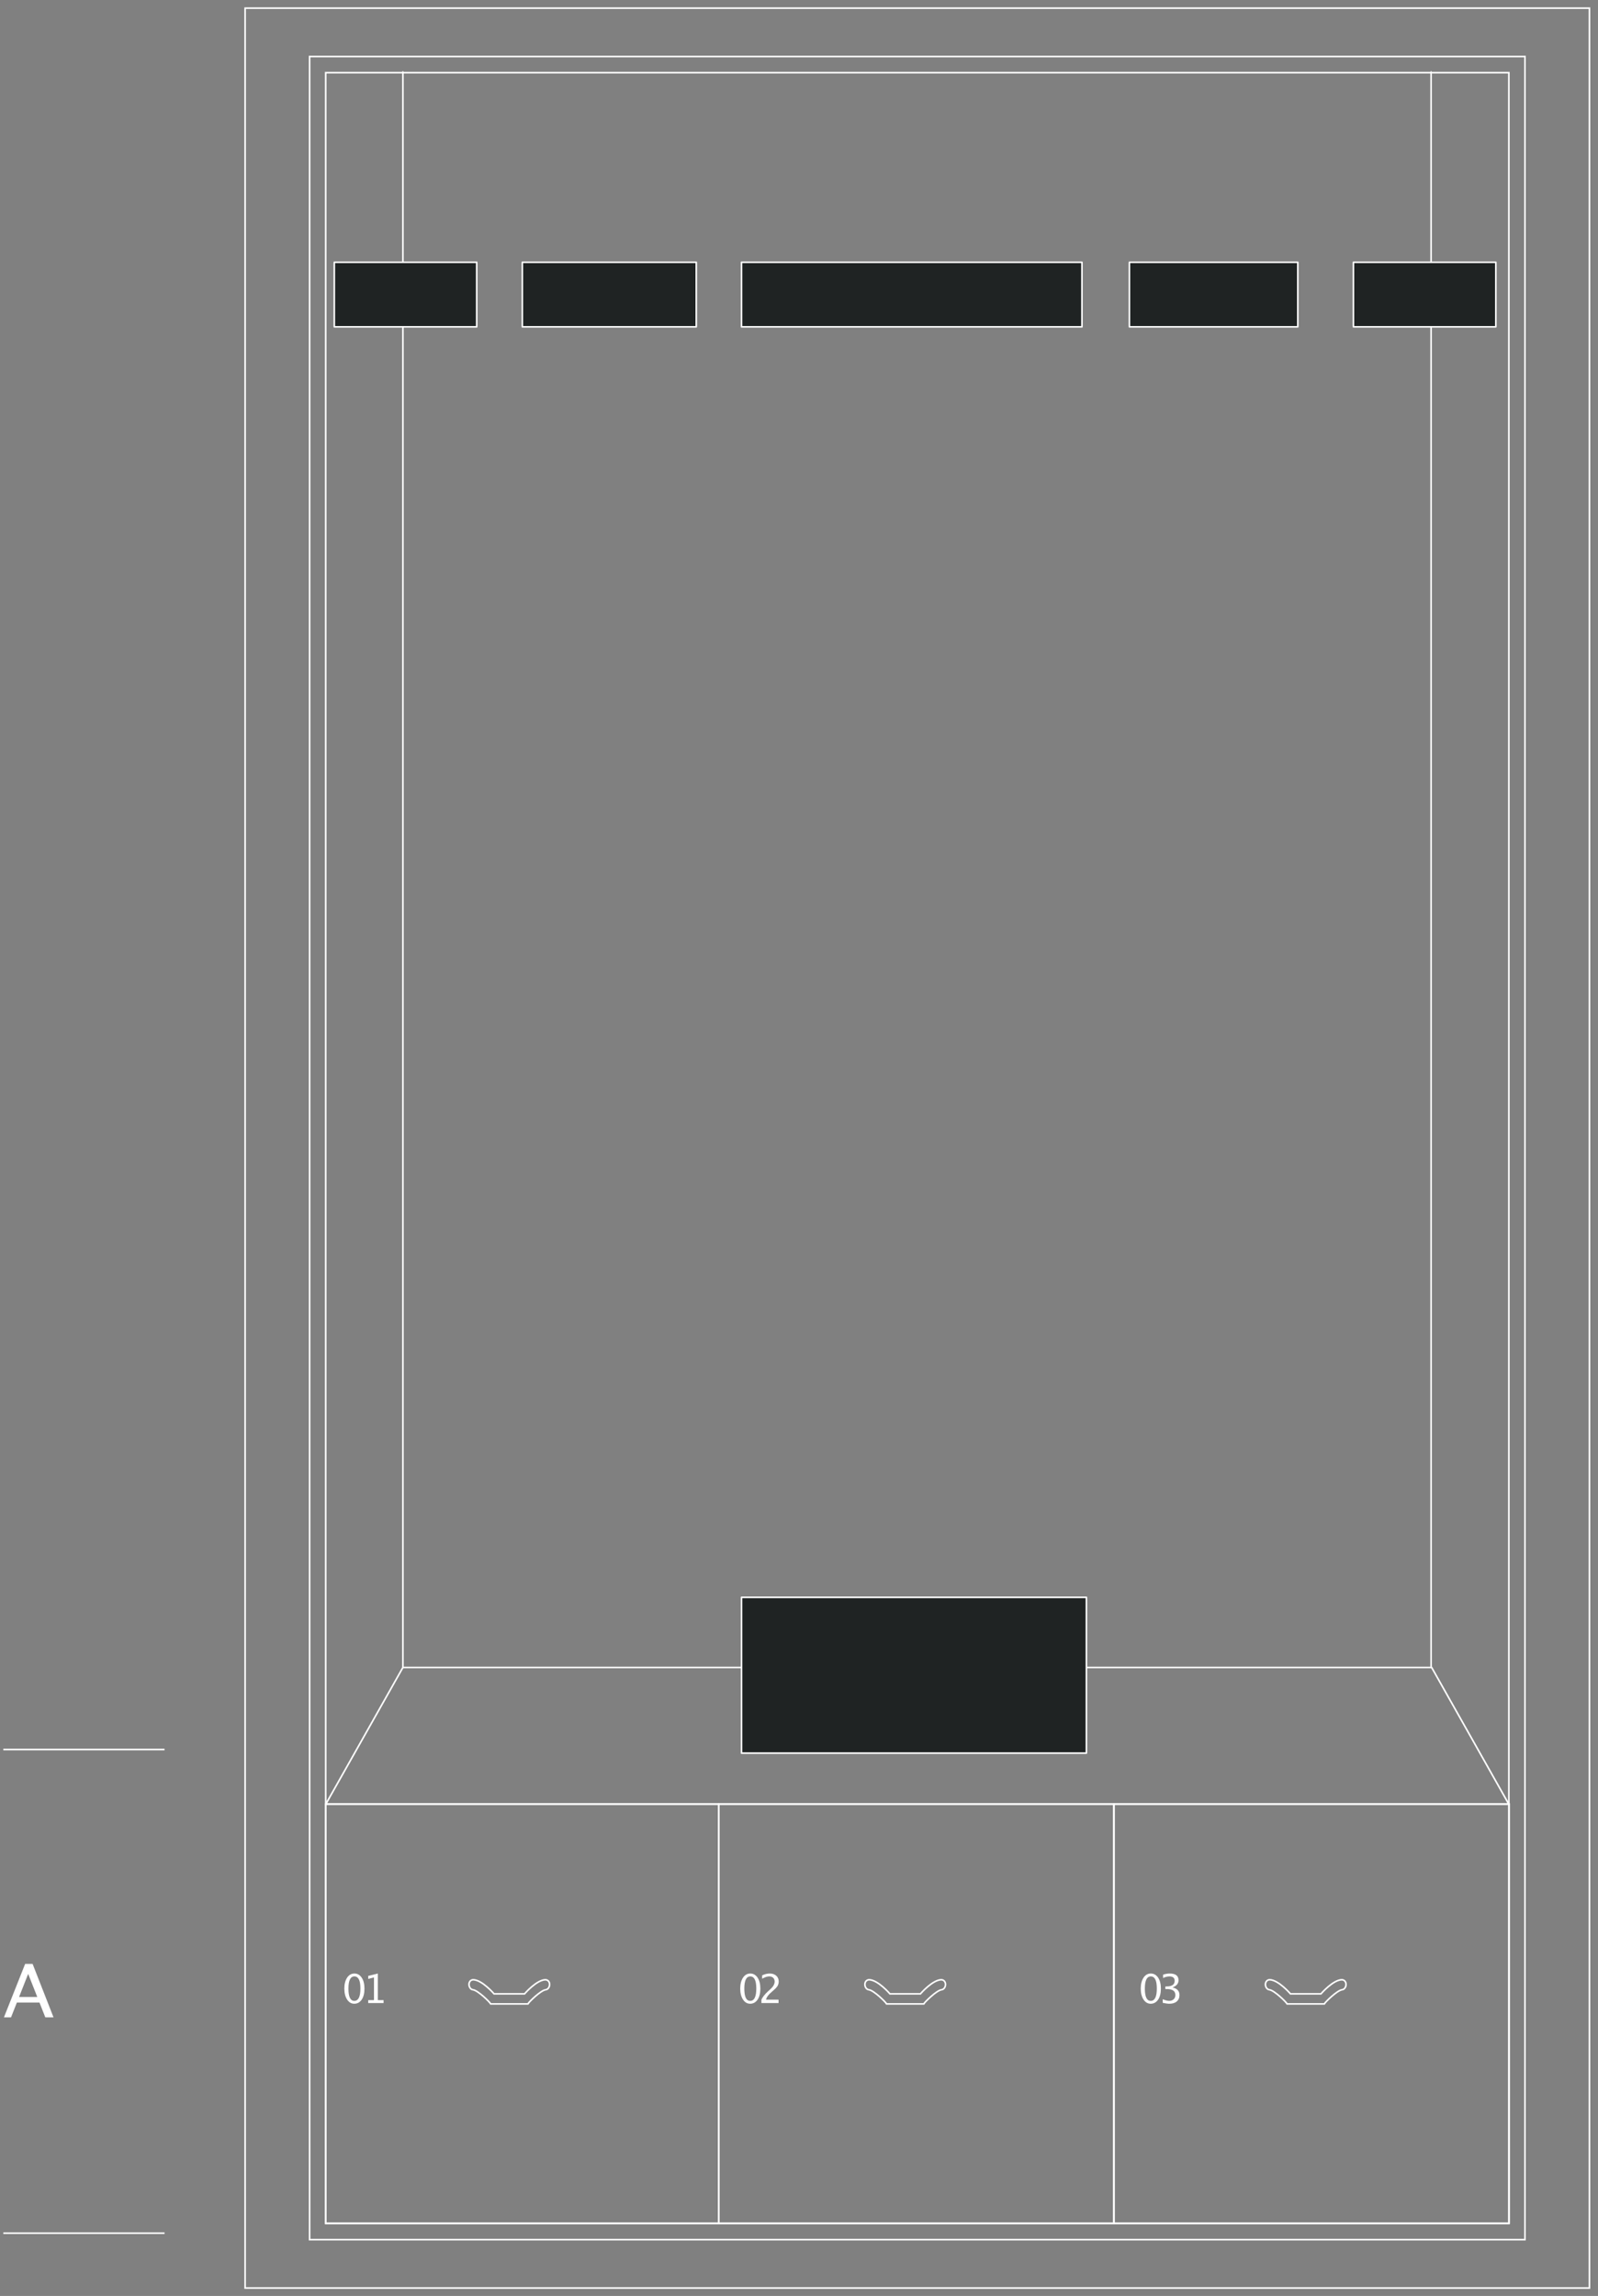 <?xml version="1.0" encoding="UTF-8" standalone="no"?>
<!DOCTYPE svg PUBLIC "-//W3C//DTD SVG 1.1//EN" "http://www.w3.org/Graphics/SVG/1.1/DTD/svg11.dtd">
<svg width="100%" height="100%" viewBox="0 0 1171 1682" version="1.1" xmlns="http://www.w3.org/2000/svg" xmlns:xlink="http://www.w3.org/1999/xlink" xml:space="preserve" xmlns:serif="http://www.serif.com/" style="fill-rule:evenodd;clip-rule:evenodd;">
    <rect x="0" y="0" width="1171" height="1682" fill="#808080" stroke="none"/>
    <g transform="matrix(1,0,0,1,-2941.49,-568.246)">
        <g transform="matrix(4.167,0,0,4.167,2790.38,0)">
            <g transform="matrix(1,0,0,1,36.851,443.943)">
                <path d="M0,0L28.347,0" style="fill:none;fill-rule:nonzero;stroke:rgb(255,255,255);stroke-width:0.28px;"/>
            </g>
        </g>
        <g transform="matrix(4.167,0,0,4.167,2790.38,0)">
            <g transform="matrix(1,0,0,1,36.851,528.982)">
                <path d="M0,0L28.347,0" style="fill:none;fill-rule:nonzero;stroke:rgb(255,255,255);stroke-width:0.28px;"/>
            </g>
        </g>
        <g transform="matrix(4.167,0,0,4.167,2790.38,0)">
            <g transform="matrix(13,0,0,13,36.85,491.037)">
                <path d="M0.459,-0.276L0.336,-0.588L0.213,-0.276L0.459,-0.276ZM0.568,-0L0.489,-0.2L0.183,-0.2L0.104,-0L0.008,-0L0.295,-0.723L0.396,-0.723L0.679,-0L0.568,-0Z" style="fill:rgb(255,255,255);fill-rule:nonzero;"/>
            </g>
        </g>
        <g transform="matrix(4.167,0,0,4.167,2790.38,0)">
            <g transform="matrix(-1,0,0,1,395.146,-165.469)">
                <rect x="79.368" y="303.27" width="236.41" height="400.819" style="fill:none;stroke:rgb(255,255,255);stroke-width:0.28px;stroke-miterlimit:10;"/>
            </g>
        </g>
        <g transform="matrix(4.167,0,0,4.167,2790.38,0)">
            <g transform="matrix(-1,0,0,1,395.145,-165.469)">
                <rect x="90.706" y="311.774" width="213.733" height="383.811" style="fill:none;stroke:rgb(255,255,255);stroke-width:0.28px;stroke-miterlimit:10;"/>
            </g>
        </g>
        <g transform="matrix(4.167,0,0,4.167,2790.38,0)">
            <g transform="matrix(-1,0,0,1,395.146,-165.468)">
                <rect x="93.541" y="314.608" width="208.064" height="378.142" style="fill:none;stroke:rgb(255,255,255);stroke-width:0.28px;stroke-miterlimit:10;"/>
            </g>
        </g>
        <g transform="matrix(4.167,0,0,4.167,2790.38,0)">
            <g transform="matrix(-1,0,0,1,256.19,138.85)">
                <rect x="93.54" y="314.67" width="69.11" height="73.7" style="fill:none;stroke:rgb(255,255,255);stroke-width:0.28px;stroke-miterlimit:10;"/>
            </g>
        </g>
        <g transform="matrix(4.167,0,0,4.167,2790.38,0)">
            <g transform="matrix(-1,0,0,1,394.759,138.85)">
                <rect x="162.639" y="314.67" width="69.481" height="73.7" style="fill:none;stroke:rgb(255,255,255);stroke-width:0.28px;stroke-miterlimit:10;"/>
            </g>
        </g>
        <g transform="matrix(4.167,0,0,4.167,2790.38,0)">
            <g transform="matrix(-1,0,0,1,533.842,138.85)">
                <rect x="232.18" y="314.67" width="69.482" height="73.7" style="fill:none;stroke:rgb(255,255,255);stroke-width:0.28px;stroke-miterlimit:10;"/>
            </g>
        </g>
        <g transform="matrix(4.167,0,0,4.167,2790.38,0)">
            <g transform="matrix(7,0,0,7,96.375,488.514)">
                <path d="M0.313,0.018C0.239,0.018 0.179,-0.017 0.133,-0.087C0.087,-0.157 0.063,-0.249 0.063,-0.362C0.063,-0.476 0.087,-0.567 0.133,-0.637C0.179,-0.706 0.241,-0.741 0.316,-0.741C0.392,-0.741 0.453,-0.706 0.5,-0.637C0.546,-0.567 0.569,-0.476 0.569,-0.363C0.569,-0.247 0.546,-0.155 0.5,-0.086C0.453,-0.017 0.391,0.018 0.313,0.018ZM0.314,-0.054C0.416,-0.054 0.467,-0.158 0.467,-0.365C0.467,-0.567 0.417,-0.668 0.316,-0.668C0.216,-0.668 0.166,-0.566 0.166,-0.362C0.166,-0.157 0.215,-0.054 0.314,-0.054Z" style="fill:rgb(255,255,255);fill-rule:nonzero;"/>
            </g>
            <g transform="matrix(7,0,0,7,99.966,488.514)">
                <path d="M0.15,-0L0.15,-0.072L0.295,-0.072L0.295,-0.643L0.15,-0.606L0.15,-0.681L0.392,-0.741L0.392,-0.072L0.536,-0.072L0.536,-0L0.15,-0Z" style="fill:rgb(255,255,255);fill-rule:nonzero;"/>
            </g>
        </g>
        <g transform="matrix(4.167,0,0,4.167,2790.38,0)">
            <g transform="matrix(7,0,0,7,165.994,488.514)">
                <path d="M0.313,0.018C0.239,0.018 0.179,-0.017 0.133,-0.087C0.087,-0.157 0.063,-0.249 0.063,-0.362C0.063,-0.476 0.087,-0.567 0.133,-0.637C0.179,-0.706 0.241,-0.741 0.316,-0.741C0.392,-0.741 0.453,-0.706 0.5,-0.637C0.546,-0.567 0.569,-0.476 0.569,-0.363C0.569,-0.247 0.546,-0.155 0.5,-0.086C0.453,-0.017 0.391,0.018 0.313,0.018ZM0.314,-0.054C0.416,-0.054 0.467,-0.158 0.467,-0.365C0.467,-0.567 0.417,-0.668 0.316,-0.668C0.216,-0.668 0.166,-0.566 0.166,-0.362C0.166,-0.157 0.215,-0.054 0.314,-0.054Z" style="fill:rgb(255,255,255);fill-rule:nonzero;"/>
            </g>
            <g transform="matrix(7,0,0,7,169.585,488.514)">
                <path d="M0.083,-0L0.083,-0.084C0.111,-0.15 0.168,-0.221 0.253,-0.298L0.308,-0.348C0.379,-0.412 0.415,-0.475 0.415,-0.539C0.415,-0.579 0.402,-0.611 0.378,-0.634C0.354,-0.657 0.321,-0.668 0.278,-0.668C0.228,-0.668 0.169,-0.649 0.101,-0.61L0.101,-0.695C0.165,-0.726 0.229,-0.741 0.292,-0.741C0.36,-0.741 0.414,-0.722 0.455,-0.686C0.496,-0.65 0.517,-0.601 0.517,-0.541C0.517,-0.498 0.506,-0.459 0.486,-0.426C0.465,-0.392 0.426,-0.352 0.37,-0.304L0.333,-0.272C0.256,-0.207 0.211,-0.144 0.199,-0.084L0.513,-0.084L0.513,-0L0.083,-0Z" style="fill:rgb(255,255,255);fill-rule:nonzero;"/>
            </g>
        </g>
        <g transform="matrix(4.167,0,0,4.167,2790.38,0)">
            <g transform="matrix(7,0,0,7,236.429,488.514)">
                <path d="M0.313,0.018C0.239,0.018 0.179,-0.017 0.133,-0.087C0.087,-0.157 0.063,-0.249 0.063,-0.362C0.063,-0.476 0.087,-0.567 0.133,-0.637C0.179,-0.706 0.241,-0.741 0.316,-0.741C0.392,-0.741 0.453,-0.706 0.5,-0.637C0.546,-0.567 0.569,-0.476 0.569,-0.363C0.569,-0.247 0.546,-0.155 0.5,-0.086C0.453,-0.017 0.391,0.018 0.313,0.018ZM0.314,-0.054C0.416,-0.054 0.467,-0.158 0.467,-0.365C0.467,-0.567 0.417,-0.668 0.316,-0.668C0.216,-0.668 0.166,-0.566 0.166,-0.362C0.166,-0.157 0.215,-0.054 0.314,-0.054Z" style="fill:rgb(255,255,255);fill-rule:nonzero;"/>
            </g>
            <g transform="matrix(7,0,0,7,240.02,488.514)">
                <path d="M0.102,-0.005L0.102,-0.095C0.171,-0.068 0.225,-0.054 0.265,-0.054C0.311,-0.054 0.348,-0.068 0.377,-0.094C0.406,-0.121 0.42,-0.156 0.42,-0.199C0.42,-0.3 0.349,-0.351 0.207,-0.351L0.168,-0.351L0.168,-0.416L0.202,-0.417C0.336,-0.417 0.402,-0.464 0.402,-0.558C0.402,-0.632 0.358,-0.668 0.271,-0.668C0.222,-0.668 0.169,-0.655 0.111,-0.628L0.111,-0.712C0.168,-0.731 0.224,-0.741 0.277,-0.741C0.425,-0.741 0.499,-0.685 0.499,-0.573C0.499,-0.488 0.449,-0.428 0.348,-0.392C0.465,-0.365 0.523,-0.301 0.523,-0.2C0.523,-0.132 0.5,-0.079 0.456,-0.04C0.411,-0.001 0.349,0.018 0.271,0.018C0.226,0.018 0.17,0.01 0.102,-0.005Z" style="fill:rgb(255,255,255);fill-rule:nonzero;"/>
            </g>
        </g>
        <g transform="matrix(4.167,0,0,4.167,2790.38,0)">
            <g transform="matrix(1,0,0,1,132.211,488.669)">
                <path d="M0,-4.252C-1.575,-4.252 -3.701,-1.769 -3.701,-1.769L-9.066,-1.769C-9.066,-1.769 -11.188,-4.252 -12.765,-4.252C-13.782,-4.143 -13.621,-2.594 -12.765,-2.485C-11.905,-2.374 -9.814,-0.33 -9.653,0L-3.11,0C-2.95,-0.33 -0.857,-2.374 0,-2.485C0.857,-2.594 1.018,-4.143 0,-4.252Z" style="fill:none;fill-rule:nonzero;stroke:rgb(255,255,255);stroke-width:0.28px;stroke-miterlimit:10;"/>
            </g>
        </g>
        <g transform="matrix(4.167,0,0,4.167,2790.38,0)">
            <g transform="matrix(1,0,0,1,201.83,488.669)">
                <path d="M0,-4.252C-1.575,-4.252 -3.701,-1.769 -3.701,-1.769L-9.067,-1.769C-9.067,-1.769 -11.189,-4.252 -12.765,-4.252C-13.782,-4.143 -13.622,-2.594 -12.765,-2.485C-11.905,-2.374 -9.814,-0.33 -9.654,0L-3.11,0C-2.95,-0.33 -0.857,-2.374 0,-2.485C0.857,-2.594 1.018,-4.143 0,-4.252Z" style="fill:none;fill-rule:nonzero;stroke:rgb(255,255,255);stroke-width:0.28px;stroke-miterlimit:10;"/>
            </g>
        </g>
        <g transform="matrix(4.167,0,0,4.167,2790.38,0)">
            <g transform="matrix(1,0,0,1,272.265,488.669)">
                <path d="M0,-4.252C-1.575,-4.252 -3.701,-1.769 -3.701,-1.769L-9.066,-1.769C-9.066,-1.769 -11.188,-4.252 -12.764,-4.252C-13.782,-4.143 -13.621,-2.594 -12.764,-2.485C-11.905,-2.374 -9.814,-0.33 -9.653,0L-3.11,0C-2.949,-0.33 -0.857,-2.374 0,-2.485C0.857,-2.594 1.018,-4.143 0,-4.252Z" style="fill:none;fill-rule:nonzero;stroke:rgb(255,255,255);stroke-width:0.28px;stroke-miterlimit:10;"/>
            </g>
        </g>
        <g transform="matrix(4.167,0,0,4.167,2790.38,0)">
            <g transform="matrix(-1,0,0,1,93.54,429.521)">
                <path d="M-208.064,24.053L0,24.053L-13.576,0L-194.489,0L-208.064,24.053Z" style="fill:none;fill-rule:nonzero;stroke:rgb(255,255,255);stroke-width:0.28px;stroke-linecap:round;stroke-linejoin:round;stroke-miterlimit:10;"/>
            </g>
        </g>
        <g transform="matrix(4.167,0,0,4.167,2790.38,0)">
            <g transform="matrix(0,-1,-1,0,247.366,289.272)">
                <path d="M-140.25,140.25L140.25,140.25" style="fill:none;fill-rule:nonzero;stroke:rgb(255,255,255);stroke-width:0.28px;stroke-linecap:round;stroke-linejoin:round;stroke-miterlimit:10;"/>
            </g>
        </g>
        <g transform="matrix(4.167,0,0,4.167,2790.38,0)">
            <g transform="matrix(0,-1,-1,0,428.182,289.272)">
                <path d="M-140.25,140.25L140.25,140.25" style="fill:none;fill-rule:nonzero;stroke:rgb(255,255,255);stroke-width:0.28px;stroke-linecap:round;stroke-linejoin:round;stroke-miterlimit:10;"/>
            </g>
        </g>
        <g transform="matrix(4.167,0,0,4.167,2790.38,0)">
            <g transform="matrix(-1,0,0,1,393.977,19.883)">
                <rect x="166.663" y="397.308" width="60.651" height="27.391" style="fill:#1f2323;stroke:rgb(255,255,255);stroke-width:0.28px;stroke-linecap:round;stroke-linejoin:round;stroke-miterlimit:10;"/>
            </g>
        </g>
        <g transform="matrix(4.167,0,0,4.167,2790.38,0)">
            <g transform="matrix(-1,0,0,1,393.193,-465.586)">
                <rect x="166.662" y="648.064" width="59.869" height="11.348" style="fill:#1f2323;stroke:rgb(255,255,255);stroke-width:0.28px;stroke-linecap:round;stroke-linejoin:round;stroke-miterlimit:10;"/>
            </g>
        </g>
        <g transform="matrix(4.167,0,0,4.167,2790.38,0)">
            <g transform="matrix(-1,0,0,1,286.823,-465.586)">
                <rect x="128.118" y="648.064" width="30.587" height="11.348" style="fill:#1f2323;stroke:rgb(255,255,255);stroke-width:0.28px;stroke-linecap:round;stroke-linejoin:round;stroke-miterlimit:10;"/>
            </g>
        </g>
        <g transform="matrix(4.167,0,0,4.167,2790.38,0)">
            <g transform="matrix(-1,0,0,1,215.15,-465.586)">
                <rect x="95.053" y="648.064" width="25.044" height="11.348" style="fill:#1f2323;stroke:rgb(255,255,255);stroke-width:0.28px;stroke-linecap:round;stroke-linejoin:round;stroke-miterlimit:10;"/>
            </g>
        </g>
        <g transform="matrix(4.167,0,0,4.167,2790.38,0)">
            <g transform="matrix(-1,0,0,1,499.366,-465.586)">
                <rect x="234.879" y="648.064" width="29.608" height="11.348" style="fill:#1f2323;stroke:rgb(255,255,255);stroke-width:0.28px;stroke-linecap:round;stroke-linejoin:round;stroke-miterlimit:10;"/>
            </g>
        </g>
        <g transform="matrix(4.167,0,0,4.167,2790.38,0)">
            <g transform="matrix(-1,0,0,1,573.585,-465.586)">
                <rect x="274.271" y="648.064" width="25.043" height="11.348" style="fill:#1f2323;stroke:rgb(255,255,255);stroke-width:0.28px;stroke-linecap:round;stroke-linejoin:round;stroke-miterlimit:10;"/>
            </g>
        </g>
    </g>
</svg>
